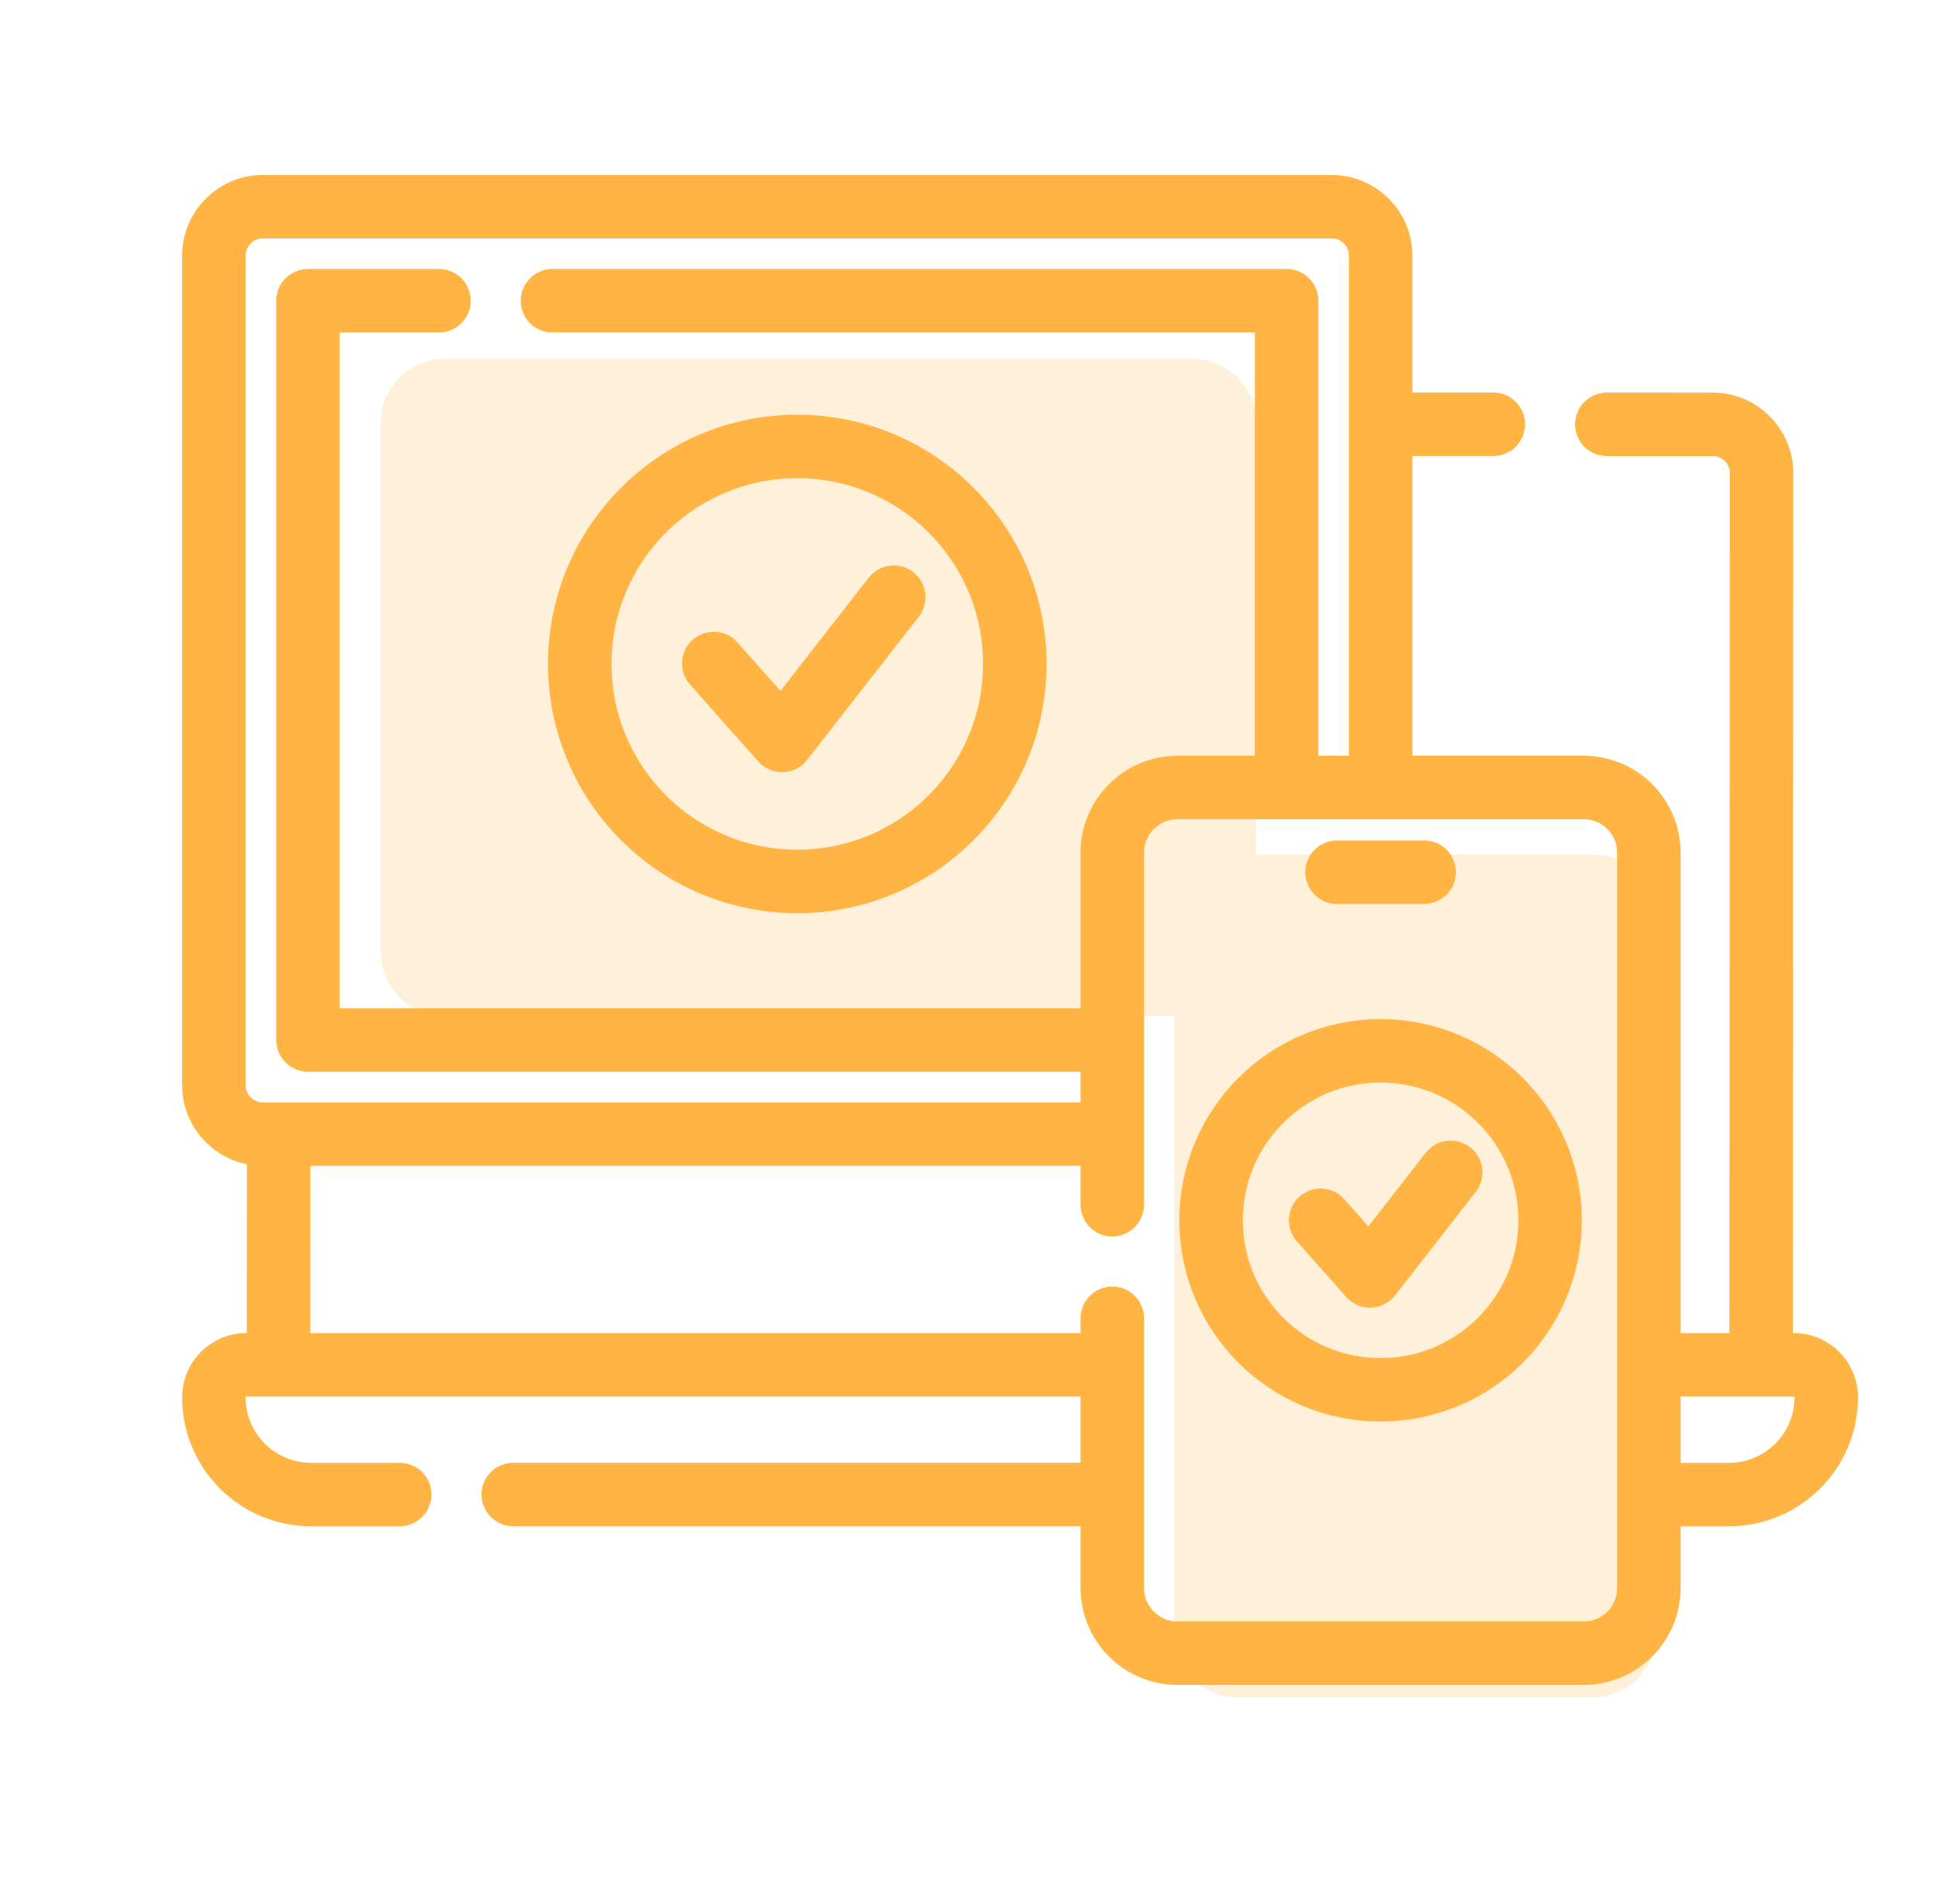 <svg width="61" height="60" viewBox="0 0 61 60" fill="none" xmlns="http://www.w3.org/2000/svg">
<path d="M50.629 13.372L53.971 13.374C54.817 13.374 55.504 14.061 55.503 14.907L55.489 42.916" stroke="#FFB444" stroke-width="2" stroke-miterlimit="10" stroke-linecap="round" stroke-linejoin="round"/>
<path d="M47.051 13.369L43.655 13.367" stroke="#FFB444" stroke-width="2" stroke-miterlimit="10" stroke-linecap="round" stroke-linejoin="round"/>
<path d="M8.775 42.894L8.779 35.927" stroke="#FFB444" stroke-width="2" stroke-miterlimit="10" stroke-linecap="round" stroke-linejoin="round"/>
<path d="M12.594 47.097H9.805C8.111 47.097 6.738 45.723 6.738 44.03C6.738 43.747 6.853 43.491 7.038 43.307C7.223 43.122 7.478 43.008 7.76 43.008H34.852" stroke="#FFB444" stroke-width="2" stroke-miterlimit="10" stroke-linecap="round" stroke-linejoin="round"/>
<path d="M34.851 47.095H16.172" stroke="#FFB444" stroke-width="2" stroke-miterlimit="10" stroke-linecap="round" stroke-linejoin="round"/>
<path d="M52.182 43.008H56.519C57.084 43.008 57.542 43.465 57.542 44.03C57.542 45.724 56.169 47.097 54.475 47.097H52.208" stroke="#FFB444" stroke-width="2" stroke-miterlimit="10" stroke-linecap="round" stroke-linejoin="round"/>
<path d="M34.852 35.739H8.283C7.43 35.739 6.738 35.047 6.738 34.194V8.058C6.738 7.205 7.43 6.514 8.283 6.514H41.958C42.811 6.514 43.502 7.205 43.502 8.058V24.64" stroke="#FFB444" stroke-width="2" stroke-miterlimit="10" stroke-linecap="round" stroke-linejoin="round"/>
<path d="M17.408 9.477H40.538V24.639" stroke="#FFB444" stroke-width="2" stroke-miterlimit="10" stroke-linecap="round" stroke-linejoin="round"/>
<path d="M13.831 9.477H9.703V32.773H34.852" stroke="#FFB444" stroke-width="2" stroke-miterlimit="10" stroke-linecap="round" stroke-linejoin="round"/>
<path d="M25.121 27.776C28.905 27.776 31.974 24.707 31.974 20.922C31.974 17.138 28.905 14.069 25.121 14.069C21.336 14.069 18.268 17.138 18.268 20.922C18.268 24.707 21.336 27.776 25.121 27.776Z" stroke="#FFB444" stroke-width="2" stroke-miterlimit="10" stroke-linecap="round" stroke-linejoin="round"/>
<path d="M22.489 20.909L24.642 23.333L28.16 18.819" stroke="#FFB444" stroke-width="2" stroke-miterlimit="10" stroke-linecap="round" stroke-linejoin="round"/>
<path d="M35.046 41.542V50.037C35.046 51.175 35.968 52.096 37.105 52.096H49.895C51.032 52.096 51.953 51.175 51.953 50.037V26.874C51.953 25.736 51.032 24.815 49.895 24.815H37.105C35.968 24.815 35.046 25.736 35.046 26.874V37.964" stroke="#FFB444" stroke-width="2" stroke-miterlimit="10" stroke-linecap="round" stroke-linejoin="round"/>
<path d="M42.127 27.485H44.872" stroke="#FFB444" stroke-width="2" stroke-miterlimit="10" stroke-linecap="round" stroke-linejoin="round"/>
<path d="M43.5 43.796C46.45 43.796 48.841 41.405 48.841 38.455C48.841 35.505 46.45 33.114 43.5 33.114C40.55 33.114 38.159 35.505 38.159 38.455C38.159 41.405 40.55 43.796 43.5 43.796Z" stroke="#FFB444" stroke-width="2" stroke-miterlimit="10" stroke-linecap="round" stroke-linejoin="round"/>
<path d="M41.609 38.455L43.166 40.208L45.709 36.944" stroke="#FFB444" stroke-width="2" stroke-miterlimit="10" stroke-linecap="round" stroke-linejoin="round"/>
<path opacity="0.2" fill-rule="evenodd" clip-rule="evenodd" d="M13.997 11.312C12.893 11.312 11.997 12.208 11.997 13.312V30.01C11.997 31.114 12.893 32.01 13.997 32.01H37.001V51.486C37.001 52.591 37.896 53.486 39.001 53.486H50.182C51.286 53.486 52.182 52.591 52.182 51.486V28.928C52.182 27.823 51.286 26.928 50.182 26.928H39.577V13.312C39.577 12.208 38.682 11.312 37.577 11.312H13.997Z" fill="#FFB444"/>
</svg>
